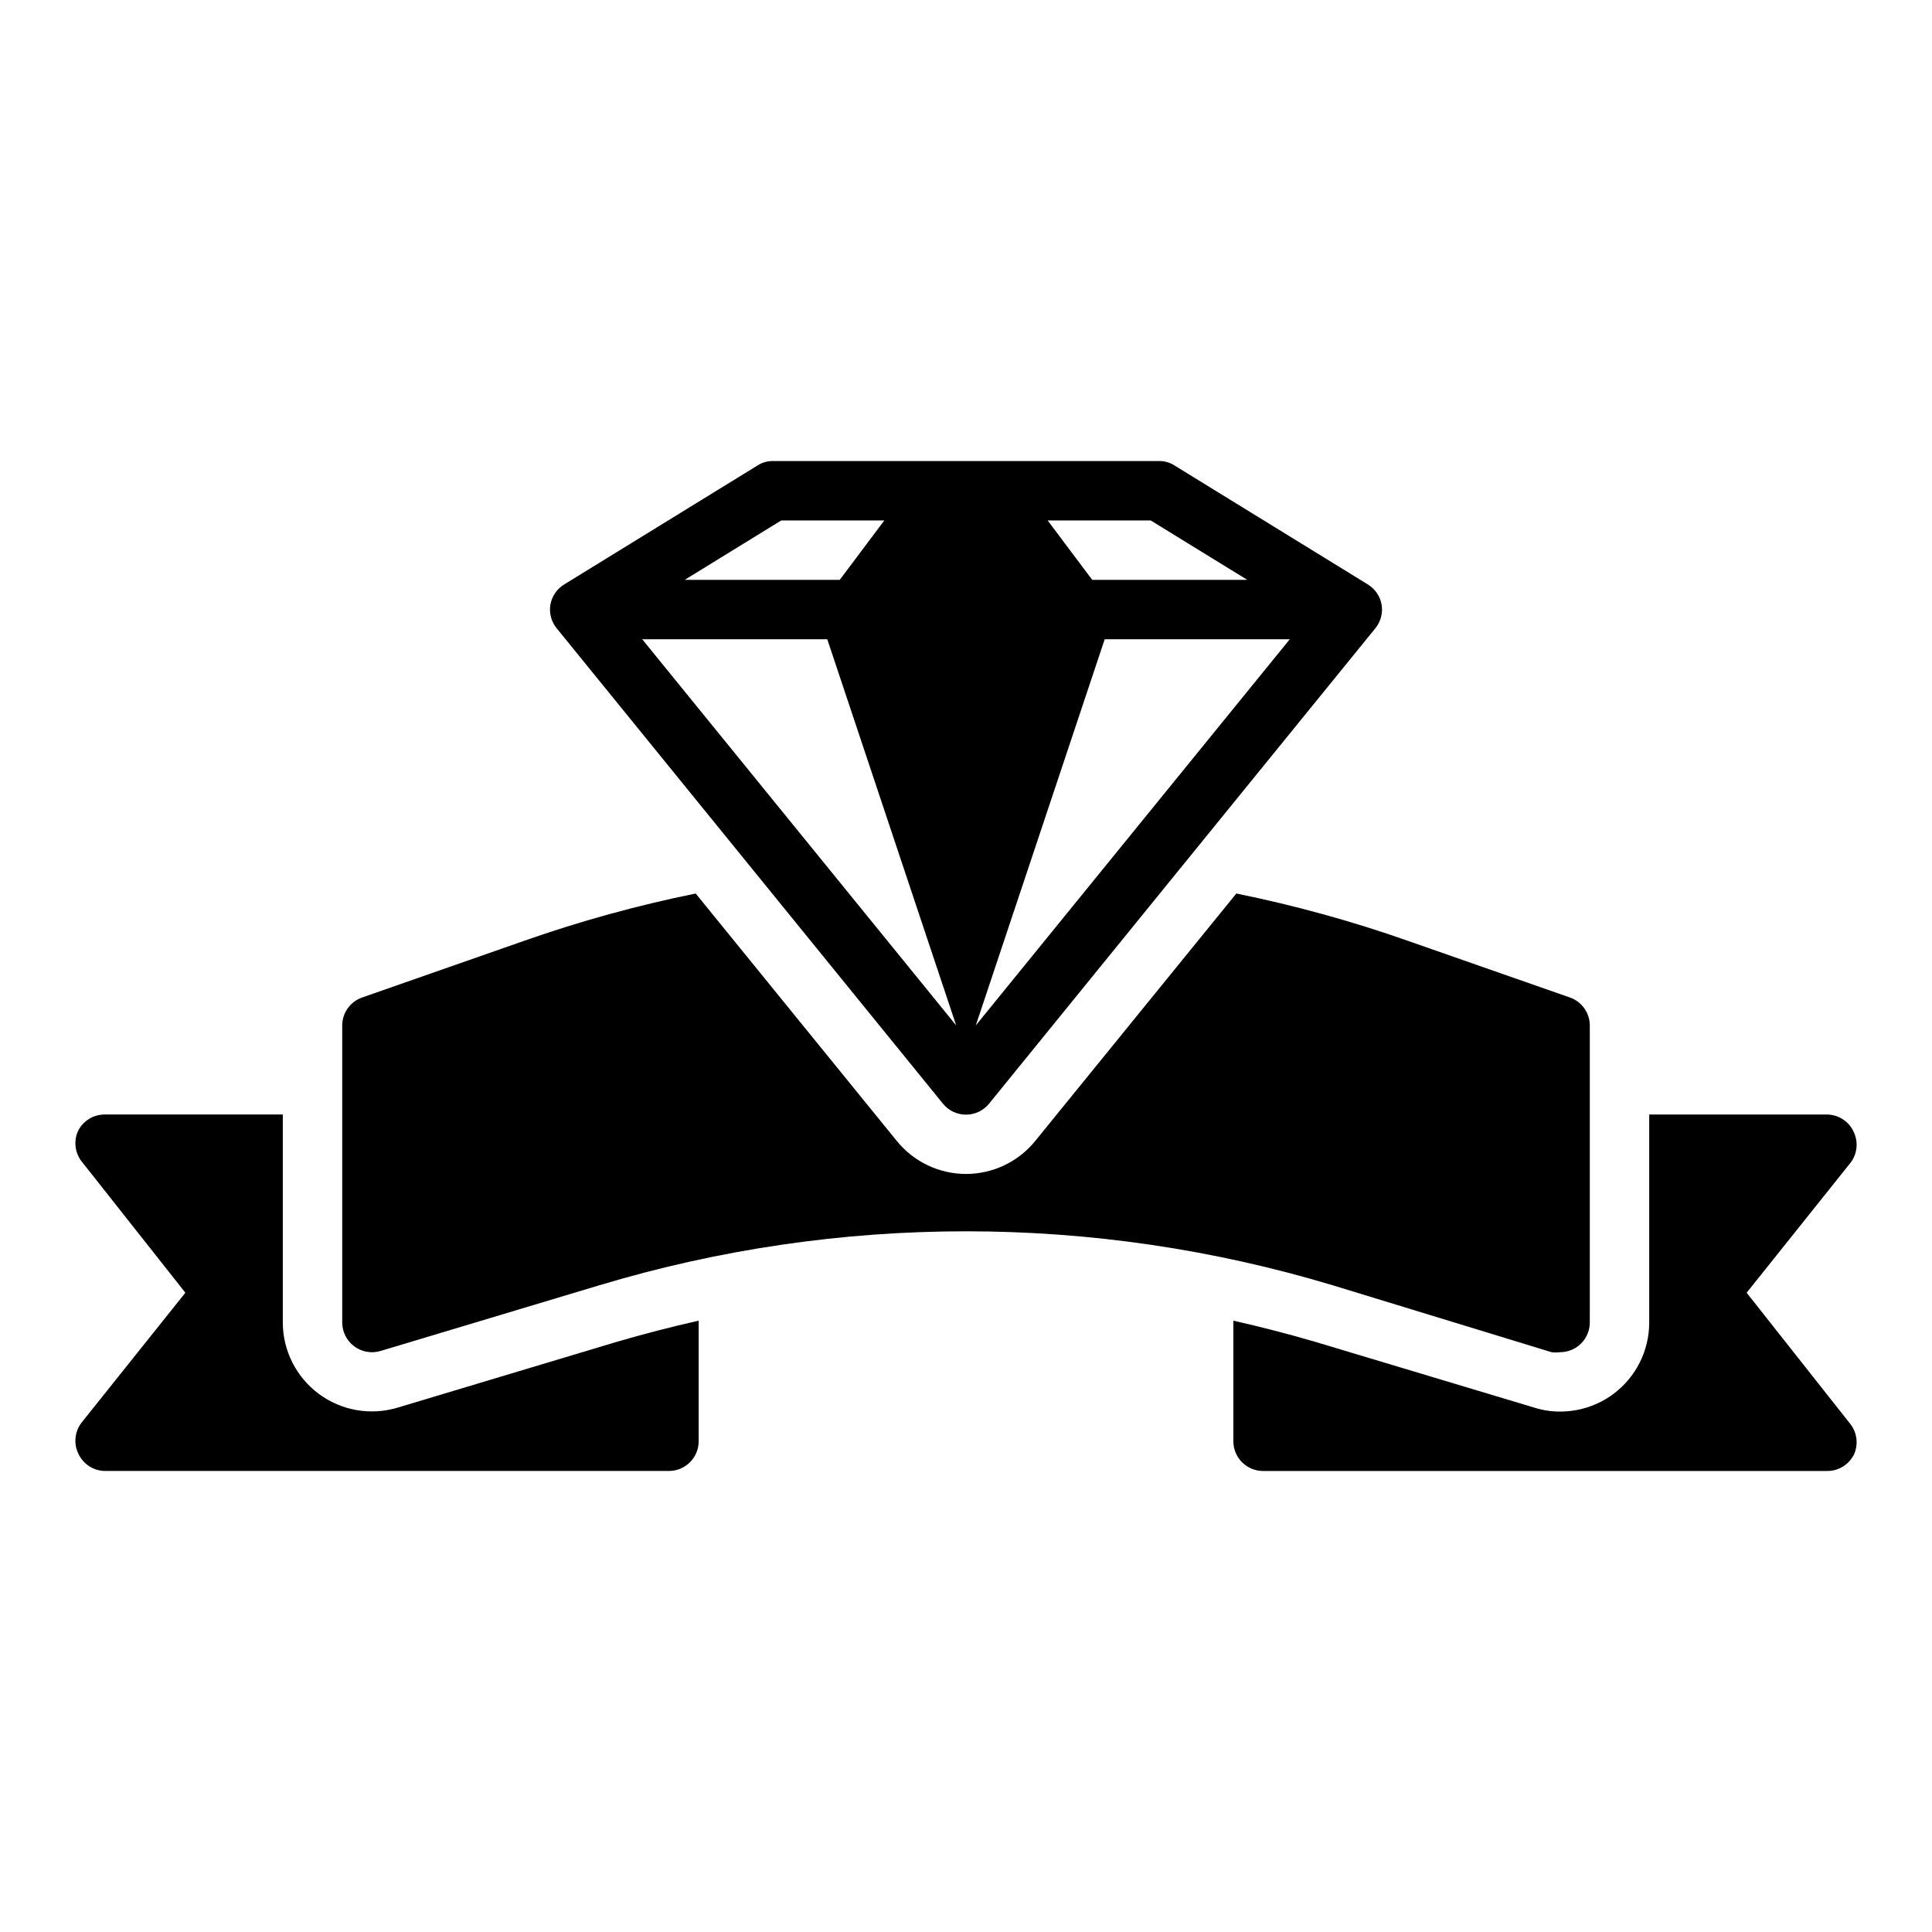 <?xml version="1.0" encoding="UTF-8"?>
<!-- Uploaded to: SVG Repo, www.svgrepo.com, Generator: SVG Repo Mixer Tools -->
<svg fill="#000000" width="800px" height="800px" version="1.1" viewBox="144 144 512 512" xmlns="http://www.w3.org/2000/svg">
 <g>
  <path d="m606.88 486.59 27.551-34.48c1.711-2.262 2.07-5.266 0.945-7.871-1.184-2.887-3.965-4.801-7.082-4.879h-47.234v55.105-0.004c0.008 7.477-3.527 14.512-9.523 18.973-4.078 3.023-9.02 4.652-14.094 4.644-2.293 0.016-4.578-0.332-6.769-1.023l-57.938-17.398c-7.242-2.125-14.562-4.016-21.883-5.668v31.961c0 2.09 0.828 4.09 2.305 5.566 1.477 1.477 3.481 2.309 5.566 2.309h149.57c3.027-0.012 5.781-1.754 7.082-4.488 1.125-2.602 0.766-5.609-0.945-7.871z"/>
  <path d="m249.33 517.05c-7.144 2.137-14.879 0.777-20.859-3.672-5.984-4.449-9.516-11.465-9.527-18.922v-55.102h-47.23c-3.027 0.008-5.785 1.754-7.086 4.484-1.125 2.606-0.766 5.613 0.945 7.875l27.551 34.871-27.551 34.48c-1.711 2.262-2.07 5.269-0.945 7.871 1.184 2.887 3.965 4.805 7.086 4.883h149.57c2.09 0 4.09-0.832 5.566-2.309s2.305-3.477 2.305-5.566v-31.957c-7.32 1.652-14.641 3.543-21.883 5.668z"/>
  <path d="m555.16 502.34c0.758 0.109 1.527 0.109 2.281 0 1.703 0 3.363-0.555 4.727-1.574 1.98-1.488 3.148-3.82 3.148-6.301v-78.719c-0.016-3.336-2.129-6.301-5.277-7.398l-42.98-15.035c-14.832-5.215-30.008-9.398-45.422-12.52l-53.293 65.574c-4.484 5.531-11.223 8.742-18.34 8.742-7.121 0-13.859-3.211-18.344-8.742l-53.293-65.574c-15.41 3.121-30.59 7.305-45.422 12.52l-42.98 15.035c-3.148 1.098-5.262 4.062-5.273 7.398v78.719c0 2.481 1.164 4.812 3.148 6.301 2 1.512 4.602 1.98 7.004 1.258l57.938-17.398c63.41-19.09 131.04-19.09 194.44 0z"/>
  <path d="m393.86 436.45c1.492 1.863 3.75 2.945 6.141 2.945 2.387 0 4.644-1.082 6.141-2.945l102.34-125.95c1.434-1.762 2.035-4.059 1.652-6.297-0.406-2.234-1.754-4.184-3.699-5.352l-51.168-31.488c-1.219-0.793-2.644-1.203-4.094-1.18h-102.34c-1.453-0.023-2.879 0.387-4.094 1.18l-51.168 31.488c-1.949 1.168-3.297 3.117-3.703 5.352-0.383 2.238 0.223 4.535 1.656 6.297zm-30.625-123.04 34.164 102.34-83.203-102.34zm39.359 102.34 34.164-102.34h49.047zm71.949-118.08-41.09 0.004-11.809-15.742h27.316zm-123.51-15.742h27.316l-11.809 15.742-41.094 0.004z"/>
 </g>
</svg>